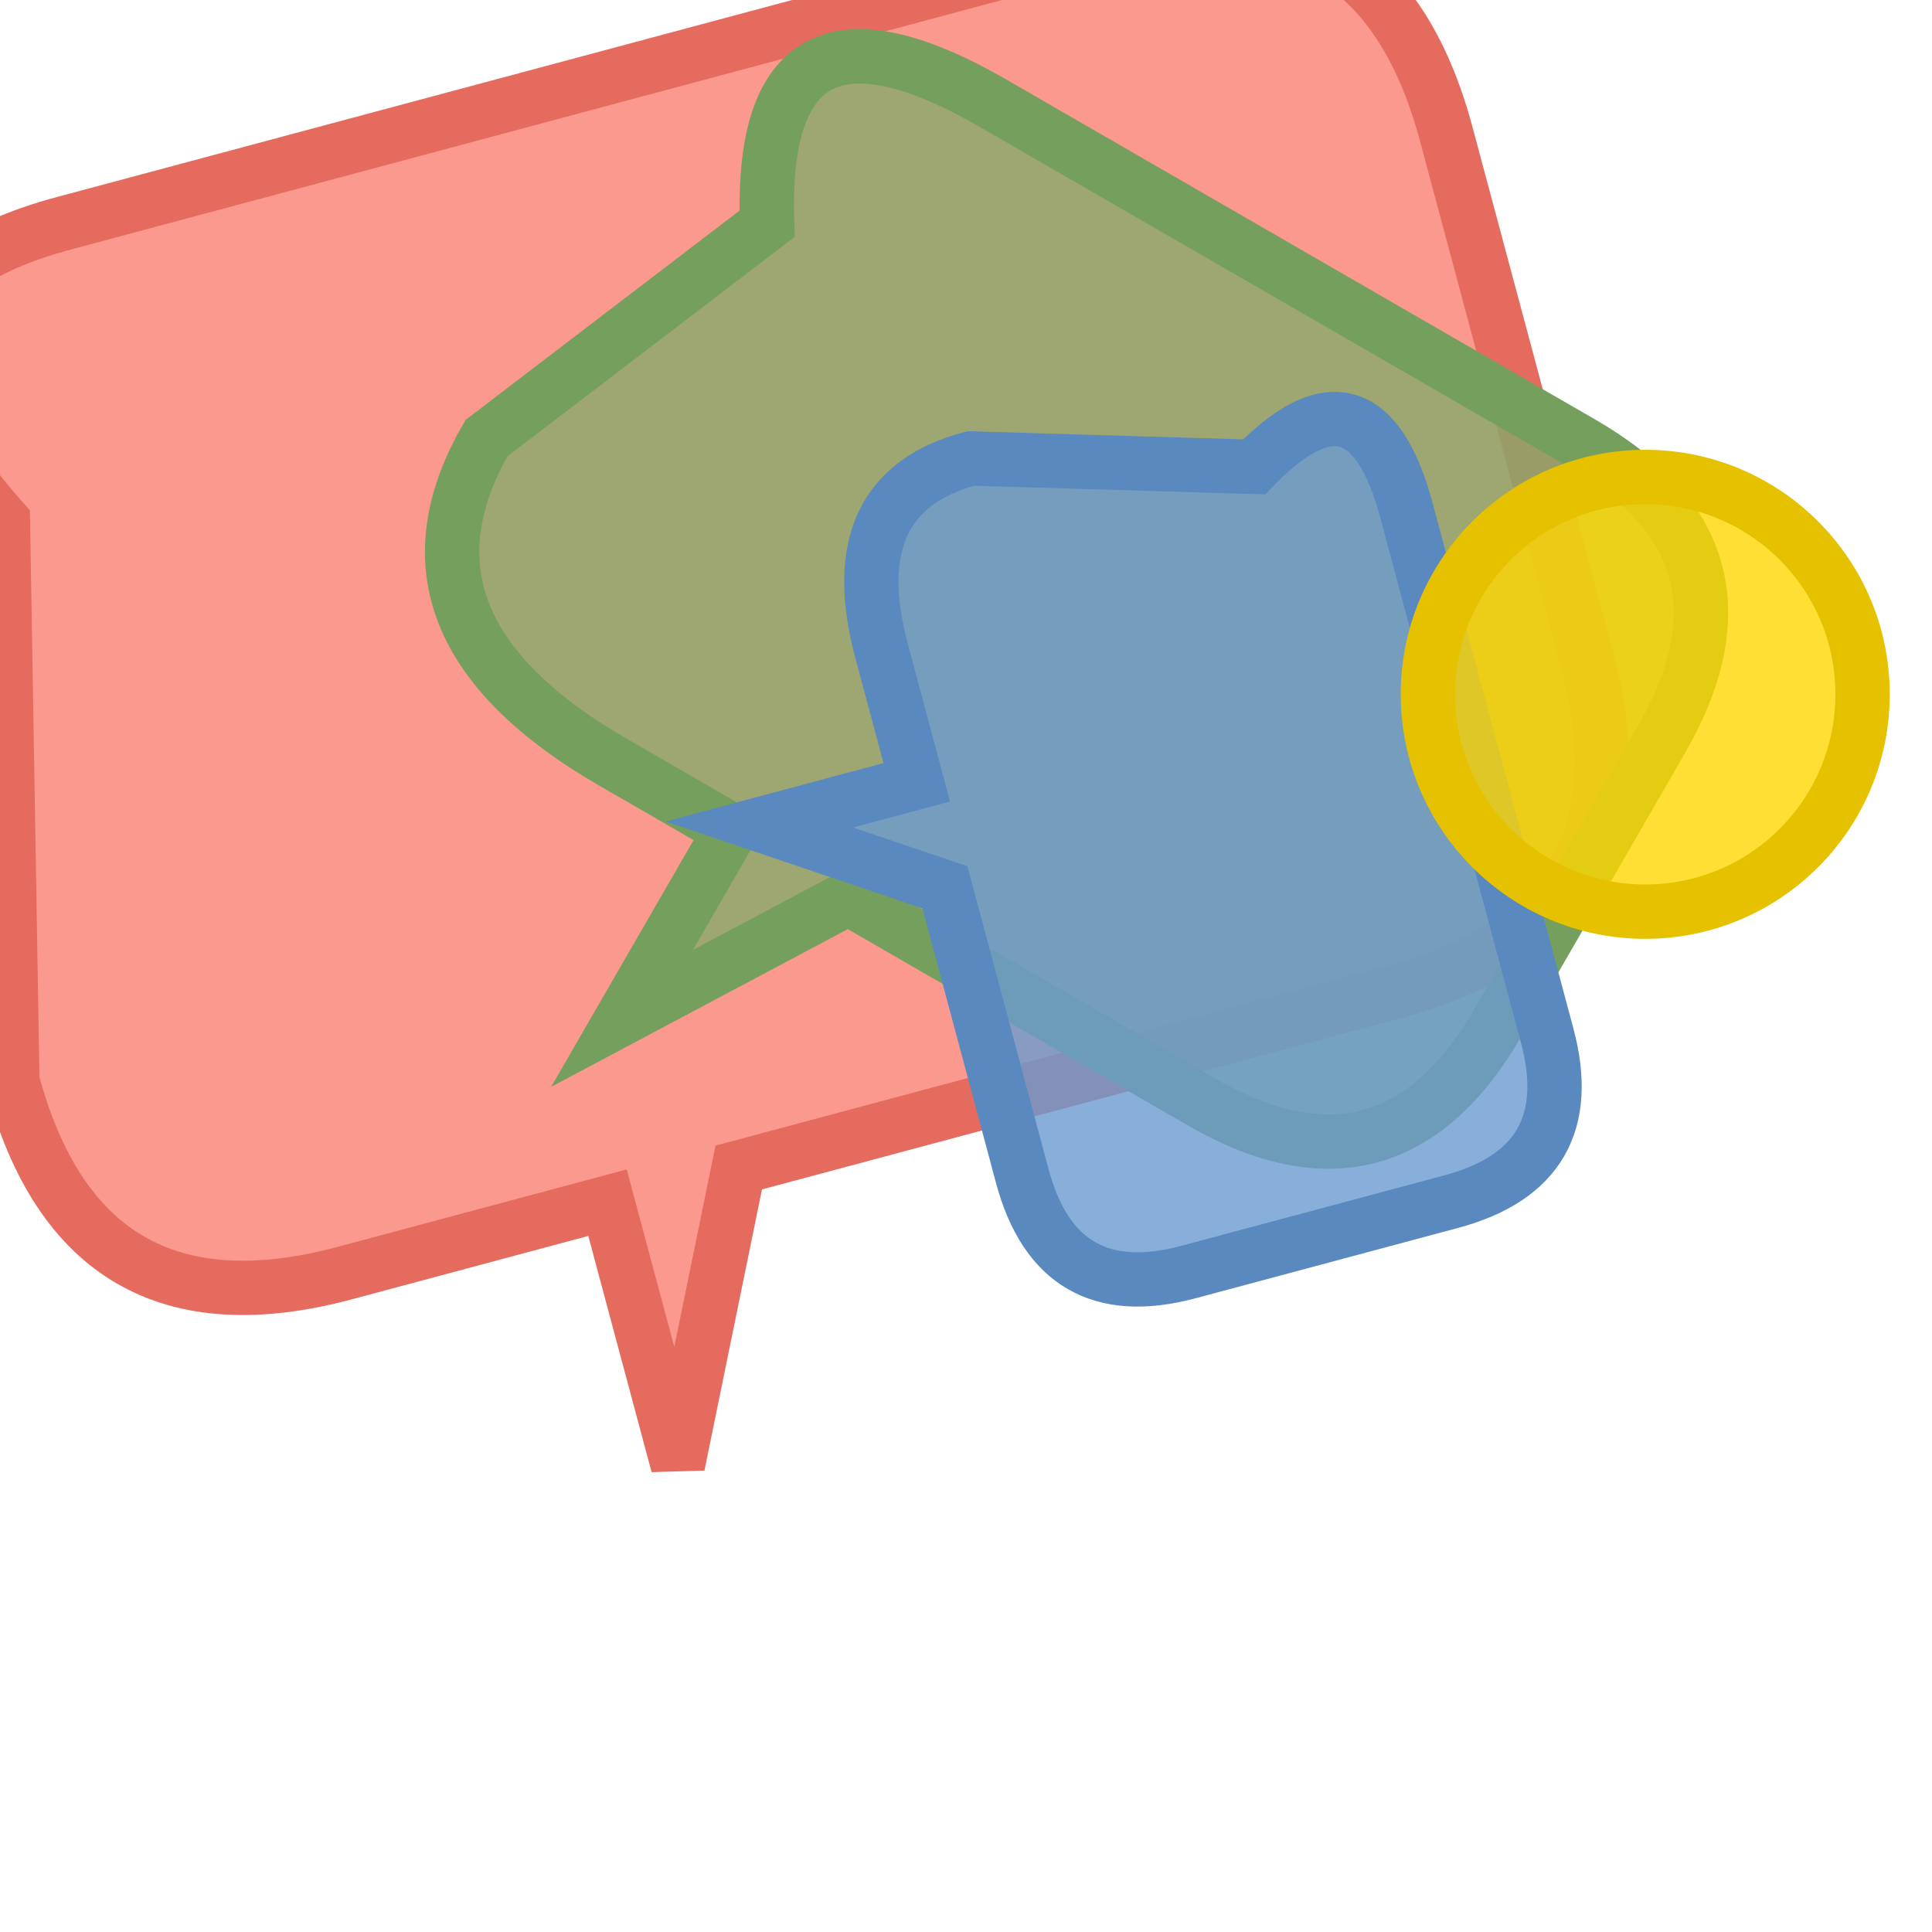 <svg width="32" height="32" viewBox="0 0 32 32" xmlns="http://www.w3.org/2000/svg">
  <!-- Simplified chat bubbles for favicon -->
  <g transform="translate(16, 16) scale(0.45)">
    <!-- Large bubble - coral -->
    <path d="M -30,-25 Q -35,-35 -25,-35 L 15,-35 Q 25,-35 25,-25 L 25,-5 Q 25,5 15,5 L -10,5 L -15,15 L -15,5 L -25,5 Q -35,5 -35,-5 Z" 
          fill="#FA8072" fill-opacity="0.8" stroke="#E56B5F" stroke-width="2" 
          transform="rotate(-15)" />
    
    <!-- Medium bubble - sage green -->
    <path d="M -20,-20 Q -25,-28 -15,-28 L 10,-28 Q 18,-28 18,-20 L 18,-8 Q 18,0 10,0 L -5,0 L -10,8 L -10,0 L -15,0 Q -25,0 -25,-8 Z" 
          fill="#87A96B" fill-opacity="0.8" stroke="#759F5C" stroke-width="2"
          transform="rotate(30)" />
    
    <!-- Small bubble - dusty blue -->
    <path d="M -15,-15 Q -18,-20 -12,-20 L 8,-20 Q 13,-20 13,-15 L 13,-5 Q 13,0 8,0 L -3,0 L -7,6 L -7,0 L -12,0 Q -18,0 -18,-5 Z" 
          fill="#6B9BD1" fill-opacity="0.8" stroke="#5A89BF" stroke-width="2"
          transform="rotate(75)" />
    
    <!-- Tiny bubble - warm yellow -->
    <circle cx="25" cy="-10" r="8" fill="#FFD700" fill-opacity="0.8" 
            stroke="#E5C100" stroke-width="2" />
  </g>
</svg>
